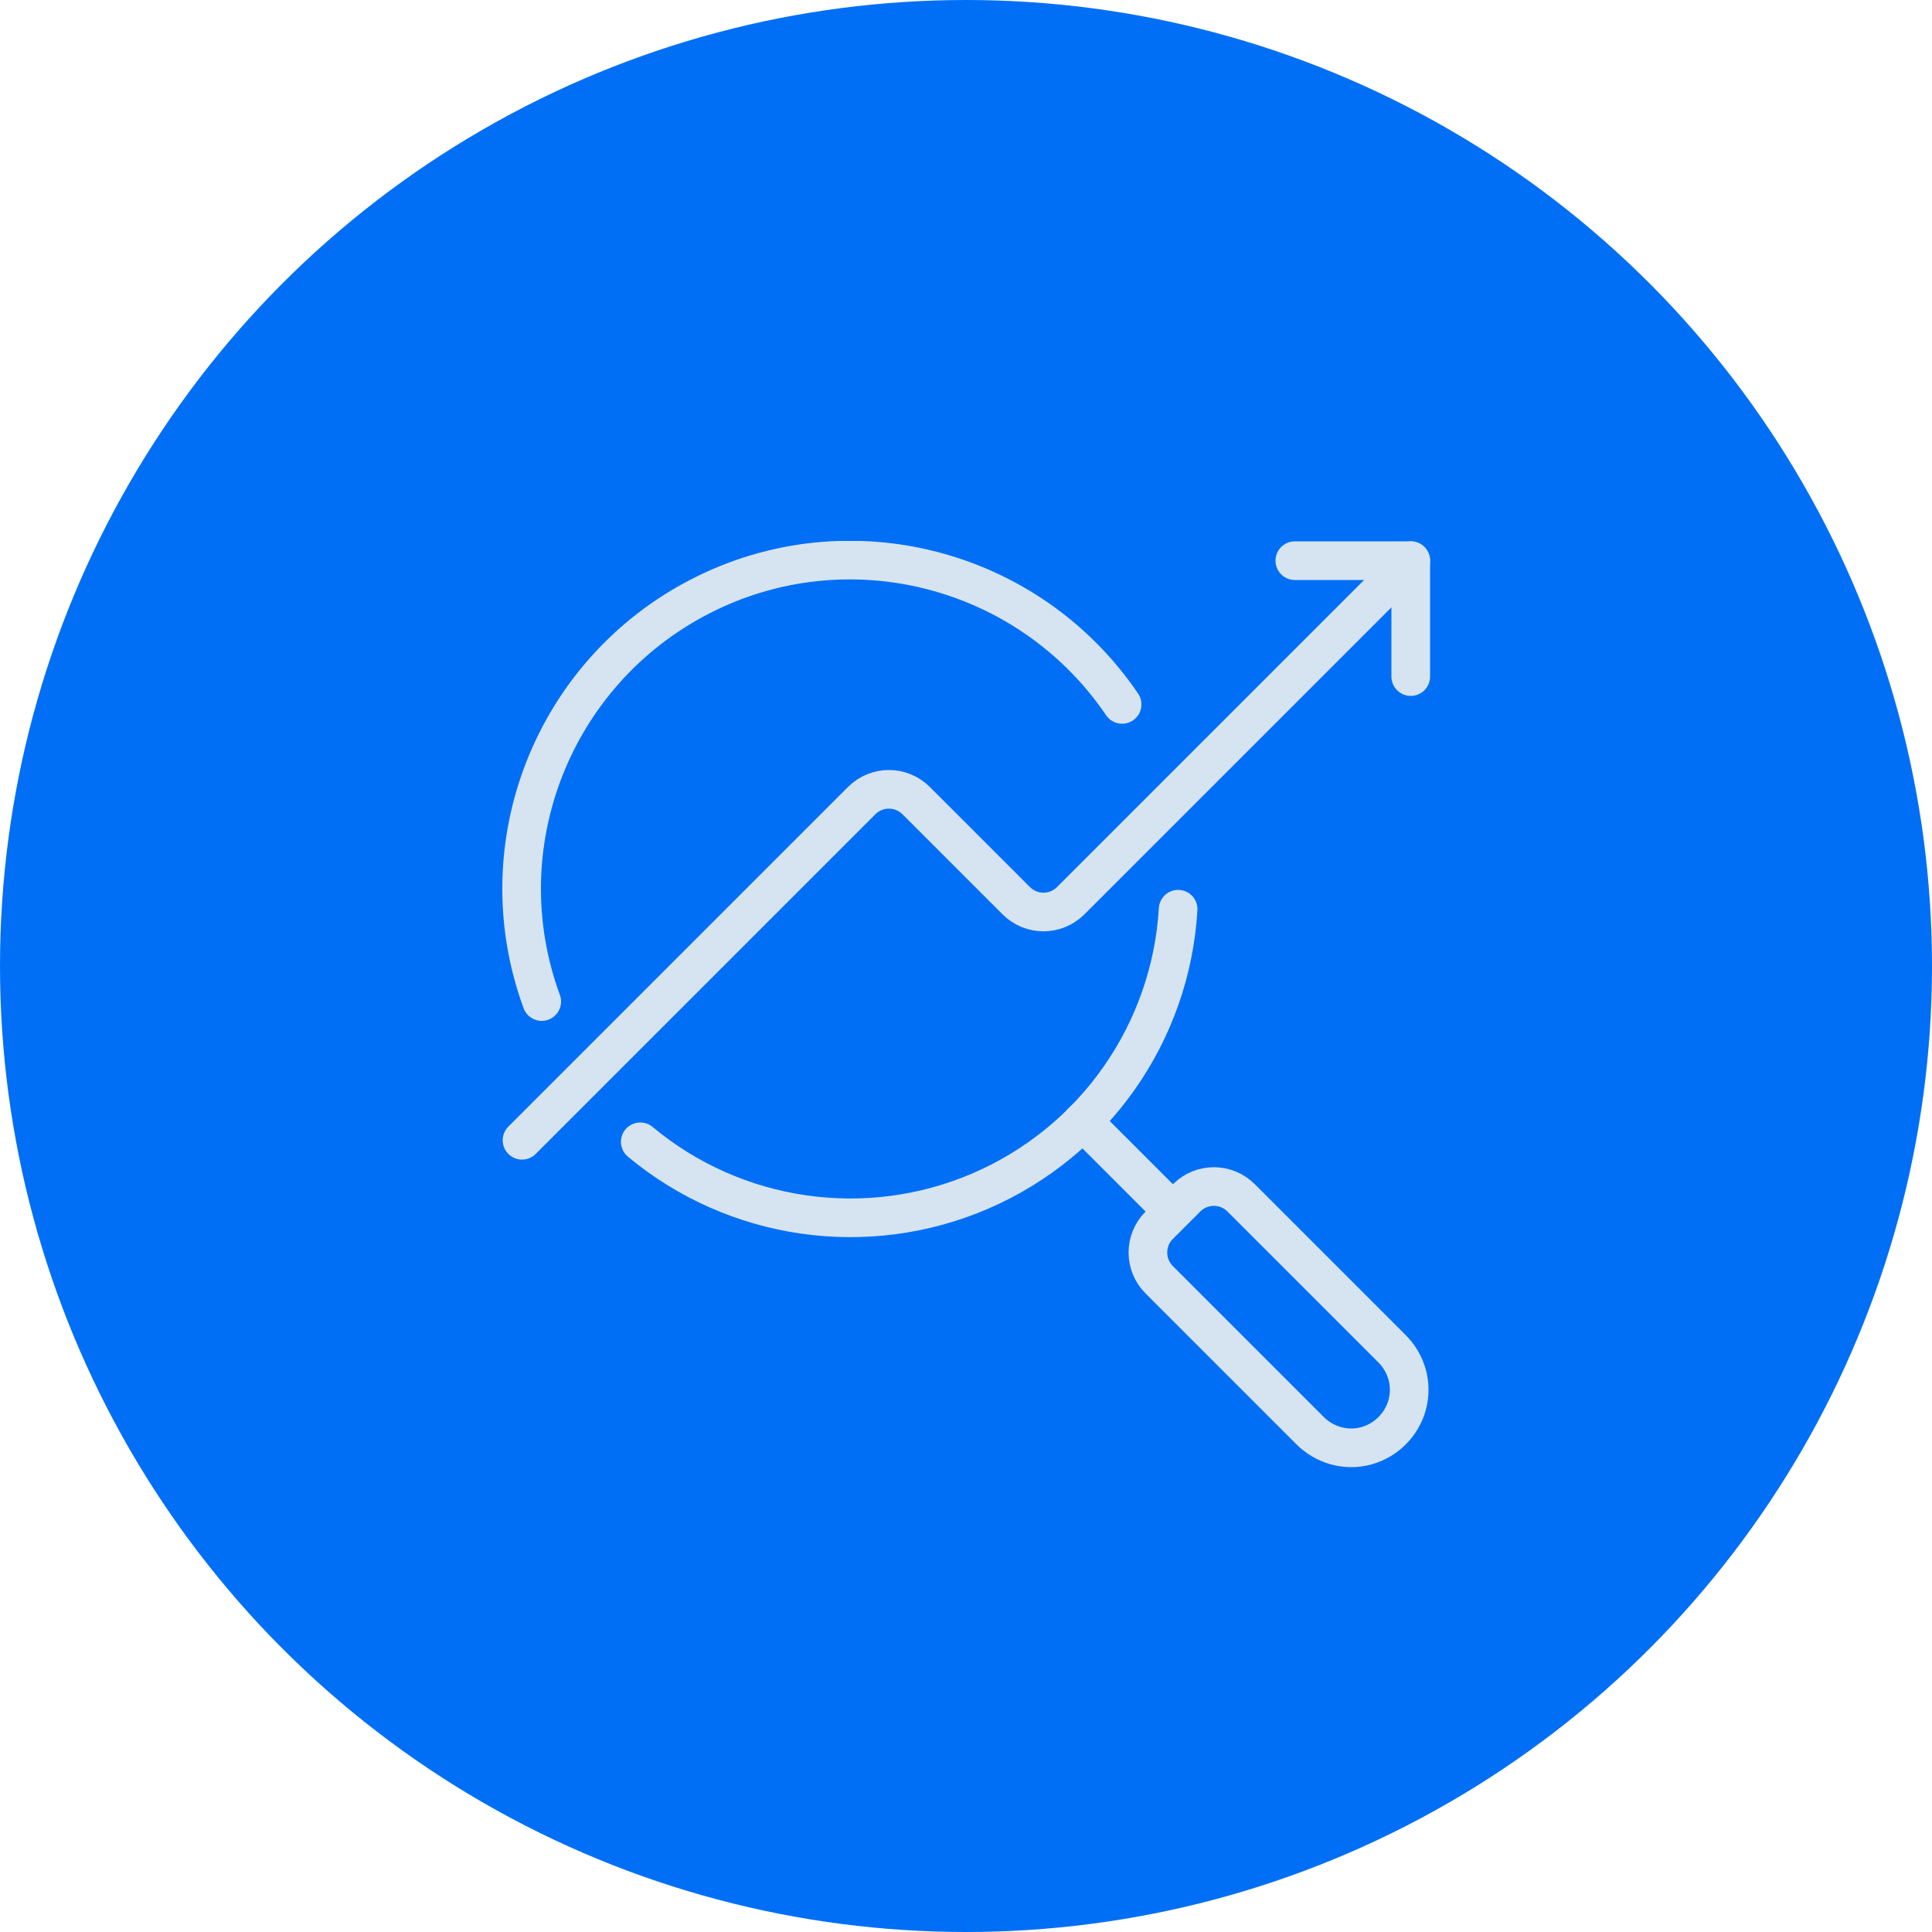 <svg width="50" height="50" viewBox="0 0 50 50" fill="none" xmlns="http://www.w3.org/2000/svg">
<circle cx="25" cy="25" r="25" fill="#006FF5"/>
<g clip-path="url(#clip0_4_11621)">
<path d="M14.02 25.92C12.54 21.89 14.31 17.39 18.13 15.43C21.95 13.47 26.63 14.68 29.04 18.23" stroke="#D6E4F1" stroke-linecap="round" stroke-linejoin="round"/>
<path d="M28.02 29.02L30.35 31.35" stroke="#D6E4F1" stroke-linecap="round" stroke-linejoin="round"/>
<path d="M36.01 34.89C36.4 35.27 36.56 35.82 36.42 36.35C36.28 36.87 35.87 37.28 35.35 37.42C34.83 37.56 34.27 37.4 33.89 37.01L30 33.12C29.61 32.73 29.61 32.1 30 31.71L30.71 31C31.1 30.61 31.73 30.61 32.12 31L36.01 34.89Z" stroke="#D6E4F1" stroke-linecap="round" stroke-linejoin="round"/>
<path d="M13.51 29.51L22.3 20.72C22.69 20.33 23.32 20.33 23.71 20.72L26.3 23.31C26.69 23.7 27.32 23.7 27.71 23.31L36.51 14.51" stroke="#D6E4F1" stroke-linecap="round" stroke-linejoin="round"/>
<path d="M33.51 14.51H36.51V17.51" stroke="#D6E4F1" stroke-linecap="round" stroke-linejoin="round"/>
<path d="M30.49 23.53C30.3 26.73 28.32 29.55 25.38 30.82C22.44 32.09 19.03 31.6 16.57 29.55" stroke="#D6E4F1" stroke-linecap="round" stroke-linejoin="round"/>
</g>
<defs>
<clipPath id="clip0_4_11621">
<rect width="24.01" height="23.97" fill="white" transform="translate(13 14)"/>
</clipPath>
</defs>
</svg>
